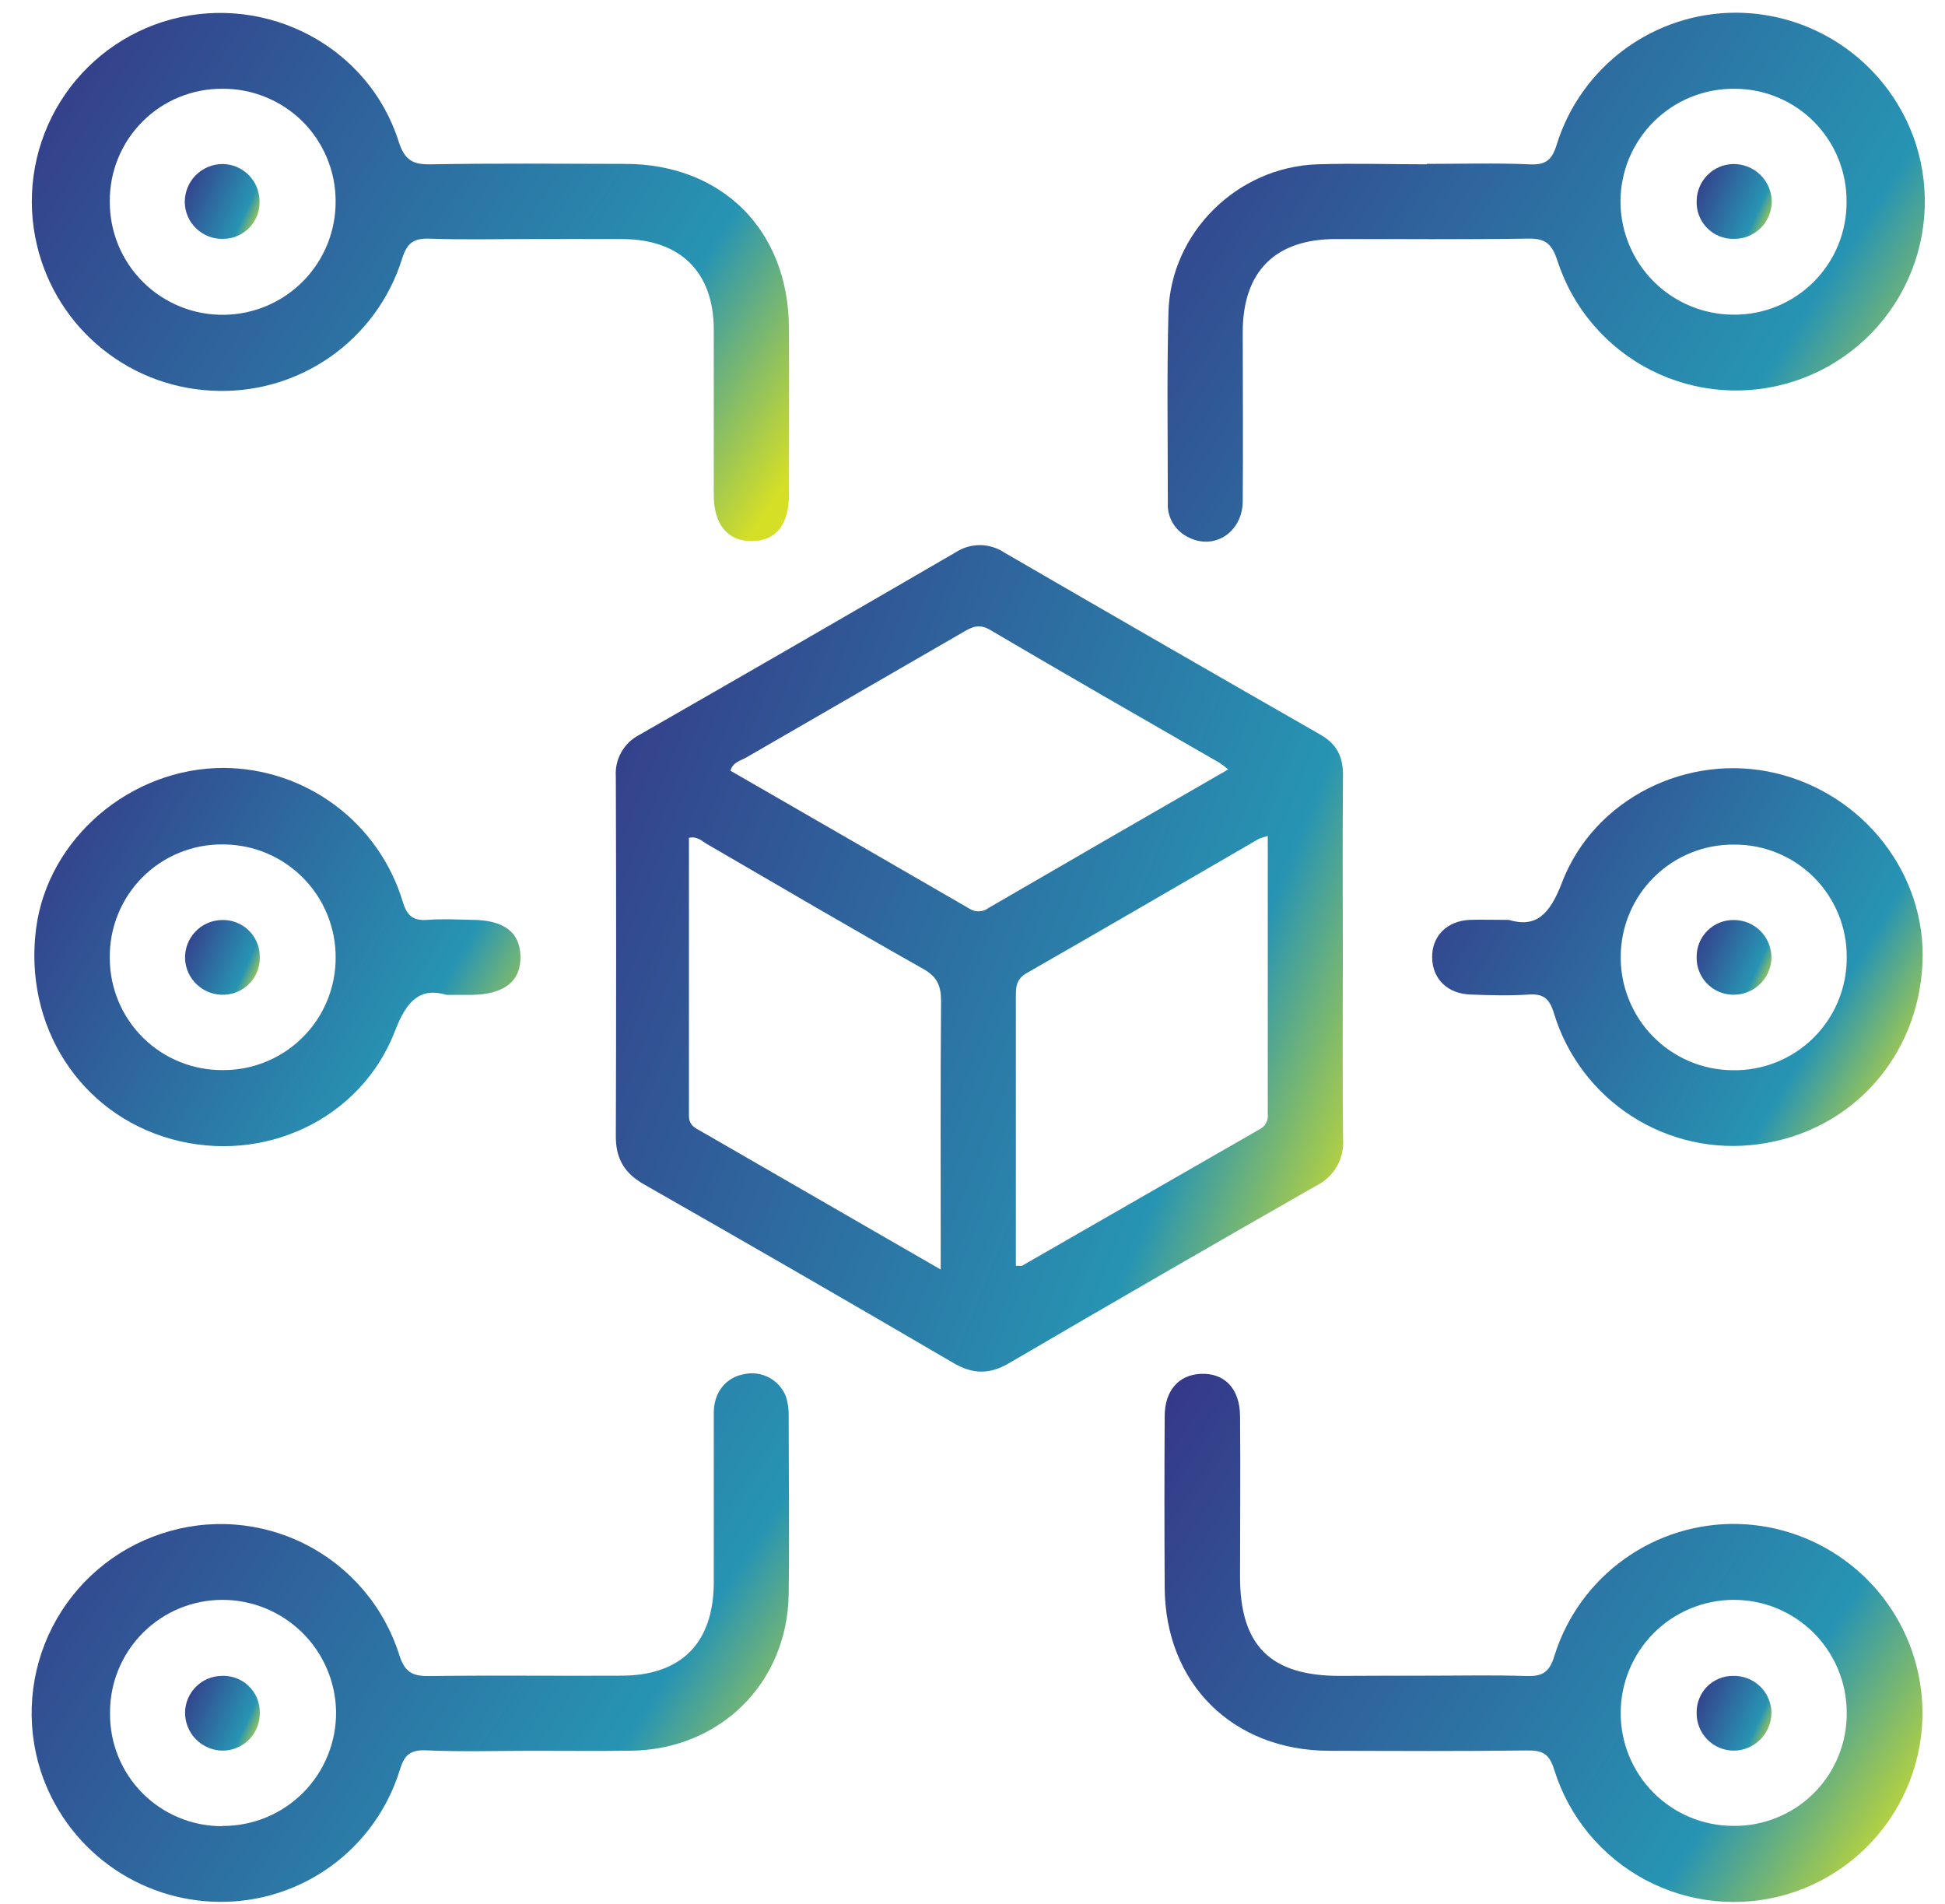 <svg width="47" height="46" viewBox="0 0 47 46" fill="none" xmlns="http://www.w3.org/2000/svg">
<path d="M32.449 23.18C32.449 24.627 32.438 26.075 32.455 27.521C32.472 27.752 32.42 27.984 32.303 28.185C32.187 28.386 32.014 28.548 31.805 28.649C29.322 30.066 26.848 31.495 24.38 32.938C23.906 33.214 23.503 33.205 23.032 32.928C20.551 31.477 18.061 30.04 15.562 28.616C15.09 28.349 14.878 27.993 14.881 27.45C14.891 24.555 14.891 21.661 14.881 18.767C14.866 18.56 14.912 18.353 15.015 18.173C15.117 17.992 15.27 17.846 15.456 17.752C18.007 16.29 20.554 14.82 23.098 13.342C23.272 13.229 23.476 13.17 23.684 13.171C23.892 13.173 24.095 13.235 24.268 13.35C26.812 14.825 29.359 16.293 31.91 17.752C32.301 17.976 32.457 18.286 32.453 18.731C32.439 20.215 32.449 21.695 32.449 23.18ZM22.732 30.674C22.732 28.44 22.723 26.313 22.74 24.189C22.74 23.814 22.647 23.6 22.304 23.407C20.555 22.421 18.825 21.406 17.086 20.395C16.962 20.324 16.854 20.199 16.648 20.243C16.648 22.478 16.648 24.718 16.648 26.958C16.648 27.201 16.81 27.258 16.964 27.347L19.077 28.566L22.732 30.674ZM30.631 20.2C30.558 20.217 30.486 20.24 30.417 20.269C28.55 21.35 26.682 22.44 24.815 23.508C24.555 23.656 24.548 23.842 24.548 24.079C24.548 25.875 24.548 27.669 24.548 29.463V30.583C24.636 30.583 24.681 30.595 24.697 30.583C26.611 29.485 28.523 28.387 30.433 27.288C30.502 27.255 30.558 27.201 30.594 27.134C30.63 27.067 30.645 26.991 30.635 26.915C30.635 24.694 30.635 22.469 30.635 20.196L30.631 20.2ZM29.683 18.593C29.617 18.537 29.548 18.484 29.477 18.435C27.622 17.368 25.764 16.301 23.918 15.215C23.663 15.066 23.493 15.146 23.285 15.267C21.532 16.281 19.779 17.294 18.025 18.307C17.891 18.383 17.709 18.414 17.651 18.622C19.578 19.732 21.505 20.843 23.43 21.957C23.499 22.001 23.58 22.023 23.662 22.019C23.744 22.016 23.822 21.988 23.887 21.938C25.796 20.828 27.709 19.726 29.683 18.588V18.593Z" fill="url(#paint0_linear_44_526)"/>
<path d="M12.747 5.776C11.967 5.776 11.184 5.795 10.403 5.767C10.018 5.753 9.841 5.844 9.715 6.255C9.412 7.223 8.793 8.062 7.958 8.639C7.123 9.215 6.119 9.497 5.106 9.438C4.085 9.385 3.111 8.992 2.339 8.32C1.568 7.649 1.045 6.738 0.852 5.733C0.633 4.603 0.85 3.432 1.459 2.455C2.068 1.479 3.024 0.769 4.135 0.468C6.467 -0.153 8.904 1.135 9.631 3.412C9.778 3.874 9.97 3.978 10.414 3.97C11.976 3.943 13.54 3.956 15.103 3.96C17.447 3.96 19.047 5.561 19.064 7.905C19.073 9.252 19.064 10.6 19.064 11.945C19.064 12.682 18.749 13.07 18.166 13.074C17.583 13.078 17.249 12.674 17.248 11.96C17.248 10.626 17.248 9.299 17.248 7.969C17.248 6.579 16.448 5.783 15.043 5.776C14.277 5.772 13.513 5.776 12.747 5.776ZM5.368 2.145C5.01 2.143 4.655 2.213 4.324 2.349C3.994 2.485 3.693 2.686 3.441 2.94C3.188 3.193 2.988 3.495 2.853 3.826C2.718 4.157 2.65 4.512 2.653 4.87C2.651 5.232 2.722 5.591 2.86 5.926C2.999 6.26 3.203 6.564 3.46 6.818C3.717 7.073 4.023 7.274 4.359 7.409C4.694 7.545 5.054 7.611 5.416 7.606C6.139 7.597 6.829 7.301 7.334 6.784C7.839 6.267 8.118 5.571 8.11 4.848C8.109 4.49 8.036 4.136 7.897 3.806C7.758 3.476 7.556 3.177 7.301 2.926C7.046 2.675 6.744 2.477 6.412 2.343C6.081 2.209 5.726 2.141 5.368 2.145Z" fill="url(#paint1_linear_44_526)"/>
<path d="M34.527 40.487C35.308 40.487 36.091 40.469 36.872 40.495C37.255 40.508 37.436 40.424 37.561 40.009C37.855 39.065 38.449 38.242 39.254 37.667C40.058 37.092 41.028 36.795 42.017 36.822C43.005 36.851 43.957 37.2 44.731 37.816C45.504 38.431 46.058 39.281 46.308 40.237C46.607 41.385 46.448 42.603 45.864 43.635C45.281 44.668 44.319 45.433 43.183 45.769C42.037 46.107 40.805 45.98 39.752 45.417C38.699 44.853 37.91 43.898 37.556 42.757C37.436 42.367 37.269 42.29 36.902 42.294C35.302 42.314 33.71 42.306 32.115 42.302C29.785 42.294 28.157 40.677 28.144 38.355C28.136 36.974 28.136 35.595 28.144 34.22C28.144 33.603 28.48 33.223 29.004 33.195C29.582 33.164 29.958 33.543 29.965 34.209C29.978 35.506 29.965 36.803 29.965 38.1C29.965 39.762 30.702 40.492 32.375 40.492C33.097 40.488 33.812 40.487 34.527 40.487ZM44.625 41.37C44.623 41.012 44.552 40.657 44.413 40.327C44.275 39.997 44.073 39.697 43.819 39.445C43.565 39.193 43.264 38.994 42.933 38.858C42.601 38.722 42.247 38.654 41.889 38.655C41.166 38.657 40.473 38.946 39.962 39.458C39.452 39.97 39.164 40.663 39.163 41.386C39.162 41.743 39.232 42.098 39.367 42.429C39.504 42.76 39.703 43.061 39.956 43.315C40.208 43.568 40.508 43.77 40.838 43.907C41.169 44.045 41.523 44.116 41.881 44.116C42.243 44.121 42.602 44.054 42.937 43.917C43.273 43.781 43.577 43.579 43.833 43.323C44.089 43.067 44.291 42.762 44.427 42.426C44.563 42.091 44.63 41.732 44.625 41.37Z" fill="url(#paint2_linear_44_526)"/>
<path d="M34.475 3.96C35.307 3.96 36.139 3.934 36.969 3.971C37.356 3.988 37.503 3.863 37.615 3.5C37.902 2.572 38.48 1.761 39.263 1.186C40.046 0.611 40.993 0.303 41.965 0.307C42.928 0.313 43.865 0.623 44.642 1.192C45.419 1.761 45.998 2.56 46.295 3.476C46.662 4.622 46.562 5.867 46.016 6.939C45.471 8.011 44.524 8.825 43.382 9.203C42.813 9.392 42.212 9.467 41.614 9.423C41.016 9.379 40.433 9.217 39.898 8.946C39.364 8.675 38.888 8.301 38.499 7.845C38.109 7.389 37.815 6.86 37.631 6.29C37.497 5.88 37.332 5.756 36.917 5.765C35.37 5.791 33.824 5.772 32.278 5.776C30.81 5.776 30.031 6.564 30.03 8.025C30.03 9.39 30.041 10.753 30.03 12.116C30.021 12.882 29.31 13.317 28.681 12.963C28.533 12.885 28.411 12.765 28.329 12.619C28.247 12.473 28.209 12.306 28.22 12.139C28.22 10.609 28.195 9.078 28.235 7.549C28.285 5.621 29.899 4.033 31.836 3.97C32.717 3.942 33.6 3.97 34.48 3.97L34.475 3.96ZM44.621 4.882C44.625 4.525 44.558 4.17 44.424 3.838C44.291 3.506 44.092 3.205 43.841 2.95C43.59 2.695 43.291 2.493 42.961 2.355C42.631 2.217 42.277 2.145 41.919 2.145C41.557 2.141 41.198 2.208 40.862 2.344C40.527 2.48 40.222 2.681 39.965 2.936C39.708 3.191 39.504 3.495 39.365 3.83C39.227 4.164 39.157 4.523 39.158 4.885C39.164 5.608 39.455 6.299 39.968 6.809C40.481 7.318 41.175 7.604 41.898 7.603C42.256 7.605 42.611 7.536 42.942 7.4C43.273 7.264 43.574 7.064 43.827 6.81C44.08 6.557 44.28 6.257 44.417 5.926C44.553 5.595 44.622 5.24 44.621 4.882Z" fill="url(#paint3_linear_44_526)"/>
<path d="M12.842 42.302C11.994 42.302 11.144 42.329 10.298 42.291C9.898 42.273 9.765 42.417 9.659 42.772C9.371 43.7 8.791 44.51 8.007 45.083C7.222 45.656 6.273 45.96 5.301 45.952C4.338 45.944 3.402 45.633 2.626 45.063C1.85 44.493 1.274 43.692 0.979 42.776C0.615 41.629 0.717 40.385 1.265 39.313C1.813 38.242 2.762 37.43 3.905 37.054C4.474 36.865 5.075 36.791 5.673 36.836C6.271 36.881 6.854 37.044 7.389 37.317C7.923 37.589 8.398 37.965 8.786 38.423C9.173 38.88 9.466 39.41 9.647 39.982C9.781 40.405 9.966 40.501 10.37 40.496C11.916 40.475 13.462 40.496 15.008 40.487C16.468 40.487 17.247 39.693 17.248 38.227C17.248 36.862 17.248 35.499 17.248 34.136C17.248 33.632 17.548 33.279 17.98 33.202C18.186 33.156 18.401 33.186 18.586 33.285C18.771 33.384 18.915 33.546 18.992 33.742C19.041 33.9 19.064 34.065 19.058 34.23C19.058 35.66 19.078 37.092 19.058 38.52C19.024 40.676 17.392 42.277 15.235 42.3C14.438 42.31 13.64 42.302 12.842 42.302ZM5.372 44.118C5.734 44.12 6.093 44.05 6.428 43.913C6.763 43.775 7.067 43.572 7.323 43.316C7.579 43.059 7.781 42.755 7.918 42.419C8.055 42.084 8.124 41.725 8.121 41.363C8.111 40.64 7.817 39.951 7.301 39.444C6.786 38.937 6.092 38.654 5.369 38.655C5.011 38.656 4.657 38.727 4.327 38.865C3.997 39.003 3.697 39.205 3.445 39.46C3.193 39.714 2.994 40.015 2.859 40.347C2.724 40.678 2.656 41.033 2.659 41.391C2.655 41.749 2.722 42.105 2.856 42.437C2.99 42.769 3.19 43.071 3.442 43.325C3.694 43.579 3.995 43.781 4.325 43.917C4.656 44.055 5.011 44.124 5.369 44.123L5.372 44.118Z" fill="url(#paint4_linear_44_526)"/>
<path d="M36.46 22.226C37.102 22.42 37.443 22.113 37.738 21.34C38.518 19.286 40.794 18.178 42.91 18.681C45.044 19.188 46.554 21.132 46.456 23.271C46.352 25.553 44.722 27.351 42.485 27.647C41.421 27.792 40.34 27.553 39.435 26.973C38.531 26.393 37.862 25.51 37.55 24.482C37.442 24.127 37.298 24.006 36.939 24.03C36.475 24.06 36.005 24.047 35.541 24.03C34.979 24.014 34.615 23.654 34.607 23.136C34.599 22.618 34.965 22.249 35.521 22.225C35.788 22.217 36.054 22.226 36.46 22.226ZM44.625 23.131C44.628 22.773 44.559 22.418 44.424 22.087C44.288 21.756 44.089 21.455 43.836 21.201C43.583 20.948 43.283 20.747 42.952 20.611C42.621 20.474 42.267 20.405 41.909 20.407C41.551 20.403 41.196 20.469 40.864 20.603C40.532 20.737 40.23 20.935 39.975 21.186C39.72 21.437 39.517 21.735 39.378 22.065C39.238 22.395 39.166 22.749 39.164 23.107C39.16 23.464 39.227 23.819 39.361 24.151C39.494 24.483 39.692 24.786 39.942 25.041C40.193 25.297 40.491 25.501 40.82 25.641C41.15 25.781 41.503 25.855 41.861 25.858C42.223 25.866 42.583 25.801 42.919 25.667C43.256 25.533 43.562 25.333 43.819 25.078C44.077 24.824 44.281 24.521 44.419 24.186C44.558 23.852 44.628 23.493 44.625 23.131Z" fill="url(#paint5_linear_44_526)"/>
<path d="M10.793 24.038C10.158 23.852 9.833 24.163 9.546 24.907C8.723 27.051 6.366 28.138 4.146 27.523C1.926 26.908 0.562 24.777 0.874 22.422C1.161 20.257 3.155 18.554 5.403 18.554C6.374 18.559 7.319 18.875 8.098 19.456C8.877 20.037 9.449 20.852 9.731 21.782C9.839 22.145 9.998 22.252 10.348 22.225C10.697 22.198 11.045 22.217 11.395 22.225C12.178 22.225 12.569 22.524 12.577 23.119C12.585 23.713 12.176 24.035 11.369 24.038H10.793ZM5.388 25.855C5.746 25.857 6.1 25.788 6.431 25.651C6.763 25.515 7.063 25.315 7.316 25.062C7.57 24.809 7.77 24.509 7.906 24.178C8.043 23.847 8.112 23.492 8.111 23.135C8.112 22.777 8.042 22.423 7.907 22.092C7.771 21.761 7.571 21.46 7.319 21.206C7.067 20.953 6.768 20.751 6.438 20.613C6.108 20.475 5.754 20.404 5.396 20.403C5.034 20.397 4.674 20.465 4.339 20.601C4.003 20.737 3.699 20.939 3.443 21.196C3.187 21.452 2.985 21.757 2.85 22.093C2.714 22.429 2.647 22.788 2.653 23.151C2.653 23.508 2.725 23.862 2.862 24.192C3 24.522 3.202 24.822 3.457 25.073C3.711 25.325 4.012 25.523 4.344 25.657C4.676 25.791 5.03 25.858 5.388 25.855Z" fill="url(#paint6_linear_44_526)"/>
<path d="M5.399 5.771C5.278 5.775 5.158 5.756 5.045 5.713C4.933 5.67 4.83 5.605 4.743 5.522C4.656 5.439 4.586 5.339 4.538 5.228C4.491 5.118 4.466 4.999 4.465 4.878C4.465 4.636 4.561 4.404 4.732 4.232C4.903 4.061 5.135 3.964 5.377 3.963C5.611 3.965 5.835 4.057 6.001 4.221C6.168 4.384 6.265 4.606 6.271 4.84C6.278 4.959 6.26 5.078 6.22 5.19C6.179 5.302 6.116 5.405 6.035 5.492C5.953 5.579 5.854 5.649 5.745 5.697C5.636 5.745 5.518 5.77 5.399 5.771Z" fill="url(#paint7_linear_44_526)"/>
<path d="M42.806 41.375C42.808 41.617 42.713 41.85 42.544 42.023C42.374 42.196 42.143 42.295 41.901 42.298C41.781 42.299 41.662 42.275 41.551 42.229C41.441 42.183 41.34 42.115 41.256 42.029C41.172 41.944 41.106 41.842 41.062 41.731C41.018 41.619 40.996 41.5 40.999 41.38C40.997 41.265 41.018 41.15 41.061 41.042C41.104 40.935 41.167 40.837 41.248 40.754C41.33 40.671 41.426 40.606 41.533 40.561C41.639 40.516 41.754 40.492 41.87 40.492C41.99 40.487 42.109 40.507 42.221 40.549C42.333 40.591 42.436 40.655 42.523 40.737C42.611 40.819 42.68 40.918 42.729 41.028C42.778 41.137 42.804 41.255 42.806 41.375Z" fill="url(#paint8_linear_44_526)"/>
<path d="M41.892 5.771C41.772 5.773 41.653 5.75 41.542 5.705C41.431 5.659 41.331 5.591 41.247 5.505C41.163 5.419 41.098 5.317 41.056 5.205C41.013 5.092 40.994 4.973 40.999 4.853C41.002 4.619 41.096 4.396 41.26 4.23C41.424 4.064 41.646 3.968 41.88 3.963C42.001 3.961 42.12 3.983 42.233 4.027C42.345 4.071 42.447 4.137 42.534 4.221C42.621 4.305 42.69 4.405 42.738 4.516C42.786 4.627 42.812 4.746 42.814 4.866C42.814 4.987 42.79 5.106 42.744 5.217C42.697 5.328 42.629 5.429 42.543 5.513C42.458 5.597 42.356 5.663 42.244 5.708C42.132 5.752 42.012 5.773 41.892 5.771Z" fill="url(#paint9_linear_44_526)"/>
<path d="M6.278 41.376C6.281 41.496 6.26 41.615 6.216 41.727C6.172 41.839 6.107 41.941 6.023 42.026C5.939 42.112 5.84 42.181 5.729 42.227C5.619 42.274 5.5 42.298 5.38 42.298C5.138 42.296 4.907 42.198 4.736 42.026C4.566 41.854 4.471 41.621 4.472 41.379C4.474 41.145 4.568 40.922 4.733 40.757C4.897 40.591 5.12 40.496 5.353 40.492C5.473 40.486 5.593 40.504 5.705 40.545C5.818 40.587 5.92 40.651 6.007 40.734C6.094 40.817 6.162 40.917 6.209 41.027C6.255 41.138 6.279 41.257 6.278 41.376Z" fill="url(#paint10_linear_44_526)"/>
<path d="M41.906 22.229C42.026 22.23 42.144 22.254 42.255 22.301C42.365 22.348 42.465 22.417 42.549 22.503C42.632 22.588 42.698 22.69 42.742 22.802C42.787 22.913 42.808 23.032 42.806 23.152C42.803 23.272 42.775 23.39 42.726 23.499C42.676 23.608 42.606 23.706 42.518 23.788C42.431 23.87 42.328 23.934 42.216 23.976C42.104 24.018 41.984 24.038 41.864 24.034C41.631 24.028 41.409 23.93 41.247 23.762C41.085 23.594 40.995 23.368 40.999 23.135C40.996 23.015 41.018 22.896 41.062 22.785C41.107 22.673 41.174 22.572 41.258 22.488C41.343 22.403 41.444 22.336 41.556 22.292C41.667 22.247 41.786 22.226 41.906 22.229Z" fill="url(#paint11_linear_44_526)"/>
<path d="M5.363 22.229C5.482 22.225 5.602 22.245 5.713 22.289C5.825 22.332 5.927 22.398 6.012 22.482C6.098 22.566 6.166 22.666 6.211 22.777C6.257 22.888 6.279 23.007 6.278 23.127C6.283 23.36 6.196 23.586 6.035 23.756C5.874 23.926 5.654 24.026 5.42 24.034C5.3 24.039 5.181 24.021 5.068 23.98C4.955 23.939 4.852 23.875 4.764 23.794C4.676 23.713 4.604 23.615 4.554 23.506C4.504 23.398 4.476 23.28 4.472 23.16C4.468 23.04 4.489 22.921 4.532 22.809C4.575 22.697 4.64 22.595 4.723 22.508C4.805 22.422 4.905 22.352 5.015 22.304C5.124 22.256 5.243 22.231 5.363 22.229Z" fill="url(#paint12_linear_44_526)"/>
<defs>
<linearGradient id="paint0_linear_44_526" x1="12.663" y1="17.631" x2="34.256" y2="26.237" gradientUnits="userSpaceOnUse">
<stop stop-color="#363586"/>
<stop offset="0.79" stop-color="#2794B3"/>
<stop offset="1" stop-color="#D5DF26"/>
</linearGradient>
<linearGradient id="paint1_linear_44_526" x1="-1.537" y1="3.162" x2="16.788" y2="15.057" gradientUnits="userSpaceOnUse">
<stop stop-color="#363586"/>
<stop offset="0.79" stop-color="#2794B3"/>
<stop offset="1" stop-color="#D5DF26"/>
</linearGradient>
<linearGradient id="paint2_linear_44_526" x1="25.829" y1="36.043" x2="44.161" y2="47.956" gradientUnits="userSpaceOnUse">
<stop stop-color="#363586"/>
<stop offset="0.79" stop-color="#2794B3"/>
<stop offset="1" stop-color="#D5DF26"/>
</linearGradient>
<linearGradient id="paint3_linear_44_526" x1="25.906" y1="3.161" x2="44.247" y2="15.05" gradientUnits="userSpaceOnUse">
<stop stop-color="#363586"/>
<stop offset="0.79" stop-color="#2794B3"/>
<stop offset="1" stop-color="#D5DF26"/>
</linearGradient>
<linearGradient id="paint4_linear_44_526" x1="-1.542" y1="36.033" x2="16.792" y2="47.928" gradientUnits="userSpaceOnUse">
<stop stop-color="#363586"/>
<stop offset="0.79" stop-color="#2794B3"/>
<stop offset="1" stop-color="#D5DF26"/>
</linearGradient>
<linearGradient id="paint5_linear_44_526" x1="33.113" y1="20.599" x2="45.652" y2="27.97" gradientUnits="userSpaceOnUse">
<stop stop-color="#363586"/>
<stop offset="0.79" stop-color="#2794B3"/>
<stop offset="1" stop-color="#D5DF26"/>
</linearGradient>
<linearGradient id="paint6_linear_44_526" x1="-0.651" y1="20.595" x2="11.841" y2="27.863" gradientUnits="userSpaceOnUse">
<stop stop-color="#363586"/>
<stop offset="0.79" stop-color="#2794B3"/>
<stop offset="1" stop-color="#D5DF26"/>
</linearGradient>
<linearGradient id="paint7_linear_44_526" x1="4.237" y1="4.367" x2="6.373" y2="5.333" gradientUnits="userSpaceOnUse">
<stop stop-color="#363586"/>
<stop offset="0.79" stop-color="#2794B3"/>
<stop offset="1" stop-color="#D5DF26"/>
</linearGradient>
<linearGradient id="paint8_linear_44_526" x1="40.771" y1="40.895" x2="42.906" y2="41.862" gradientUnits="userSpaceOnUse">
<stop stop-color="#363586"/>
<stop offset="0.79" stop-color="#2794B3"/>
<stop offset="1" stop-color="#D5DF26"/>
</linearGradient>
<linearGradient id="paint9_linear_44_526" x1="40.77" y1="4.367" x2="42.911" y2="5.34" gradientUnits="userSpaceOnUse">
<stop stop-color="#363586"/>
<stop offset="0.79" stop-color="#2794B3"/>
<stop offset="1" stop-color="#D5DF26"/>
</linearGradient>
<linearGradient id="paint10_linear_44_526" x1="4.244" y1="40.894" x2="6.378" y2="41.86" gradientUnits="userSpaceOnUse">
<stop stop-color="#363586"/>
<stop offset="0.79" stop-color="#2794B3"/>
<stop offset="1" stop-color="#D5DF26"/>
</linearGradient>
<linearGradient id="paint11_linear_44_526" x1="40.771" y1="22.632" x2="42.905" y2="23.599" gradientUnits="userSpaceOnUse">
<stop stop-color="#363586"/>
<stop offset="0.79" stop-color="#2794B3"/>
<stop offset="1" stop-color="#D5DF26"/>
</linearGradient>
<linearGradient id="paint12_linear_44_526" x1="4.244" y1="22.632" x2="6.378" y2="23.598" gradientUnits="userSpaceOnUse">
<stop stop-color="#363586"/>
<stop offset="0.79" stop-color="#2794B3"/>
<stop offset="1" stop-color="#D5DF26"/>
</linearGradient>
</defs>
</svg>
